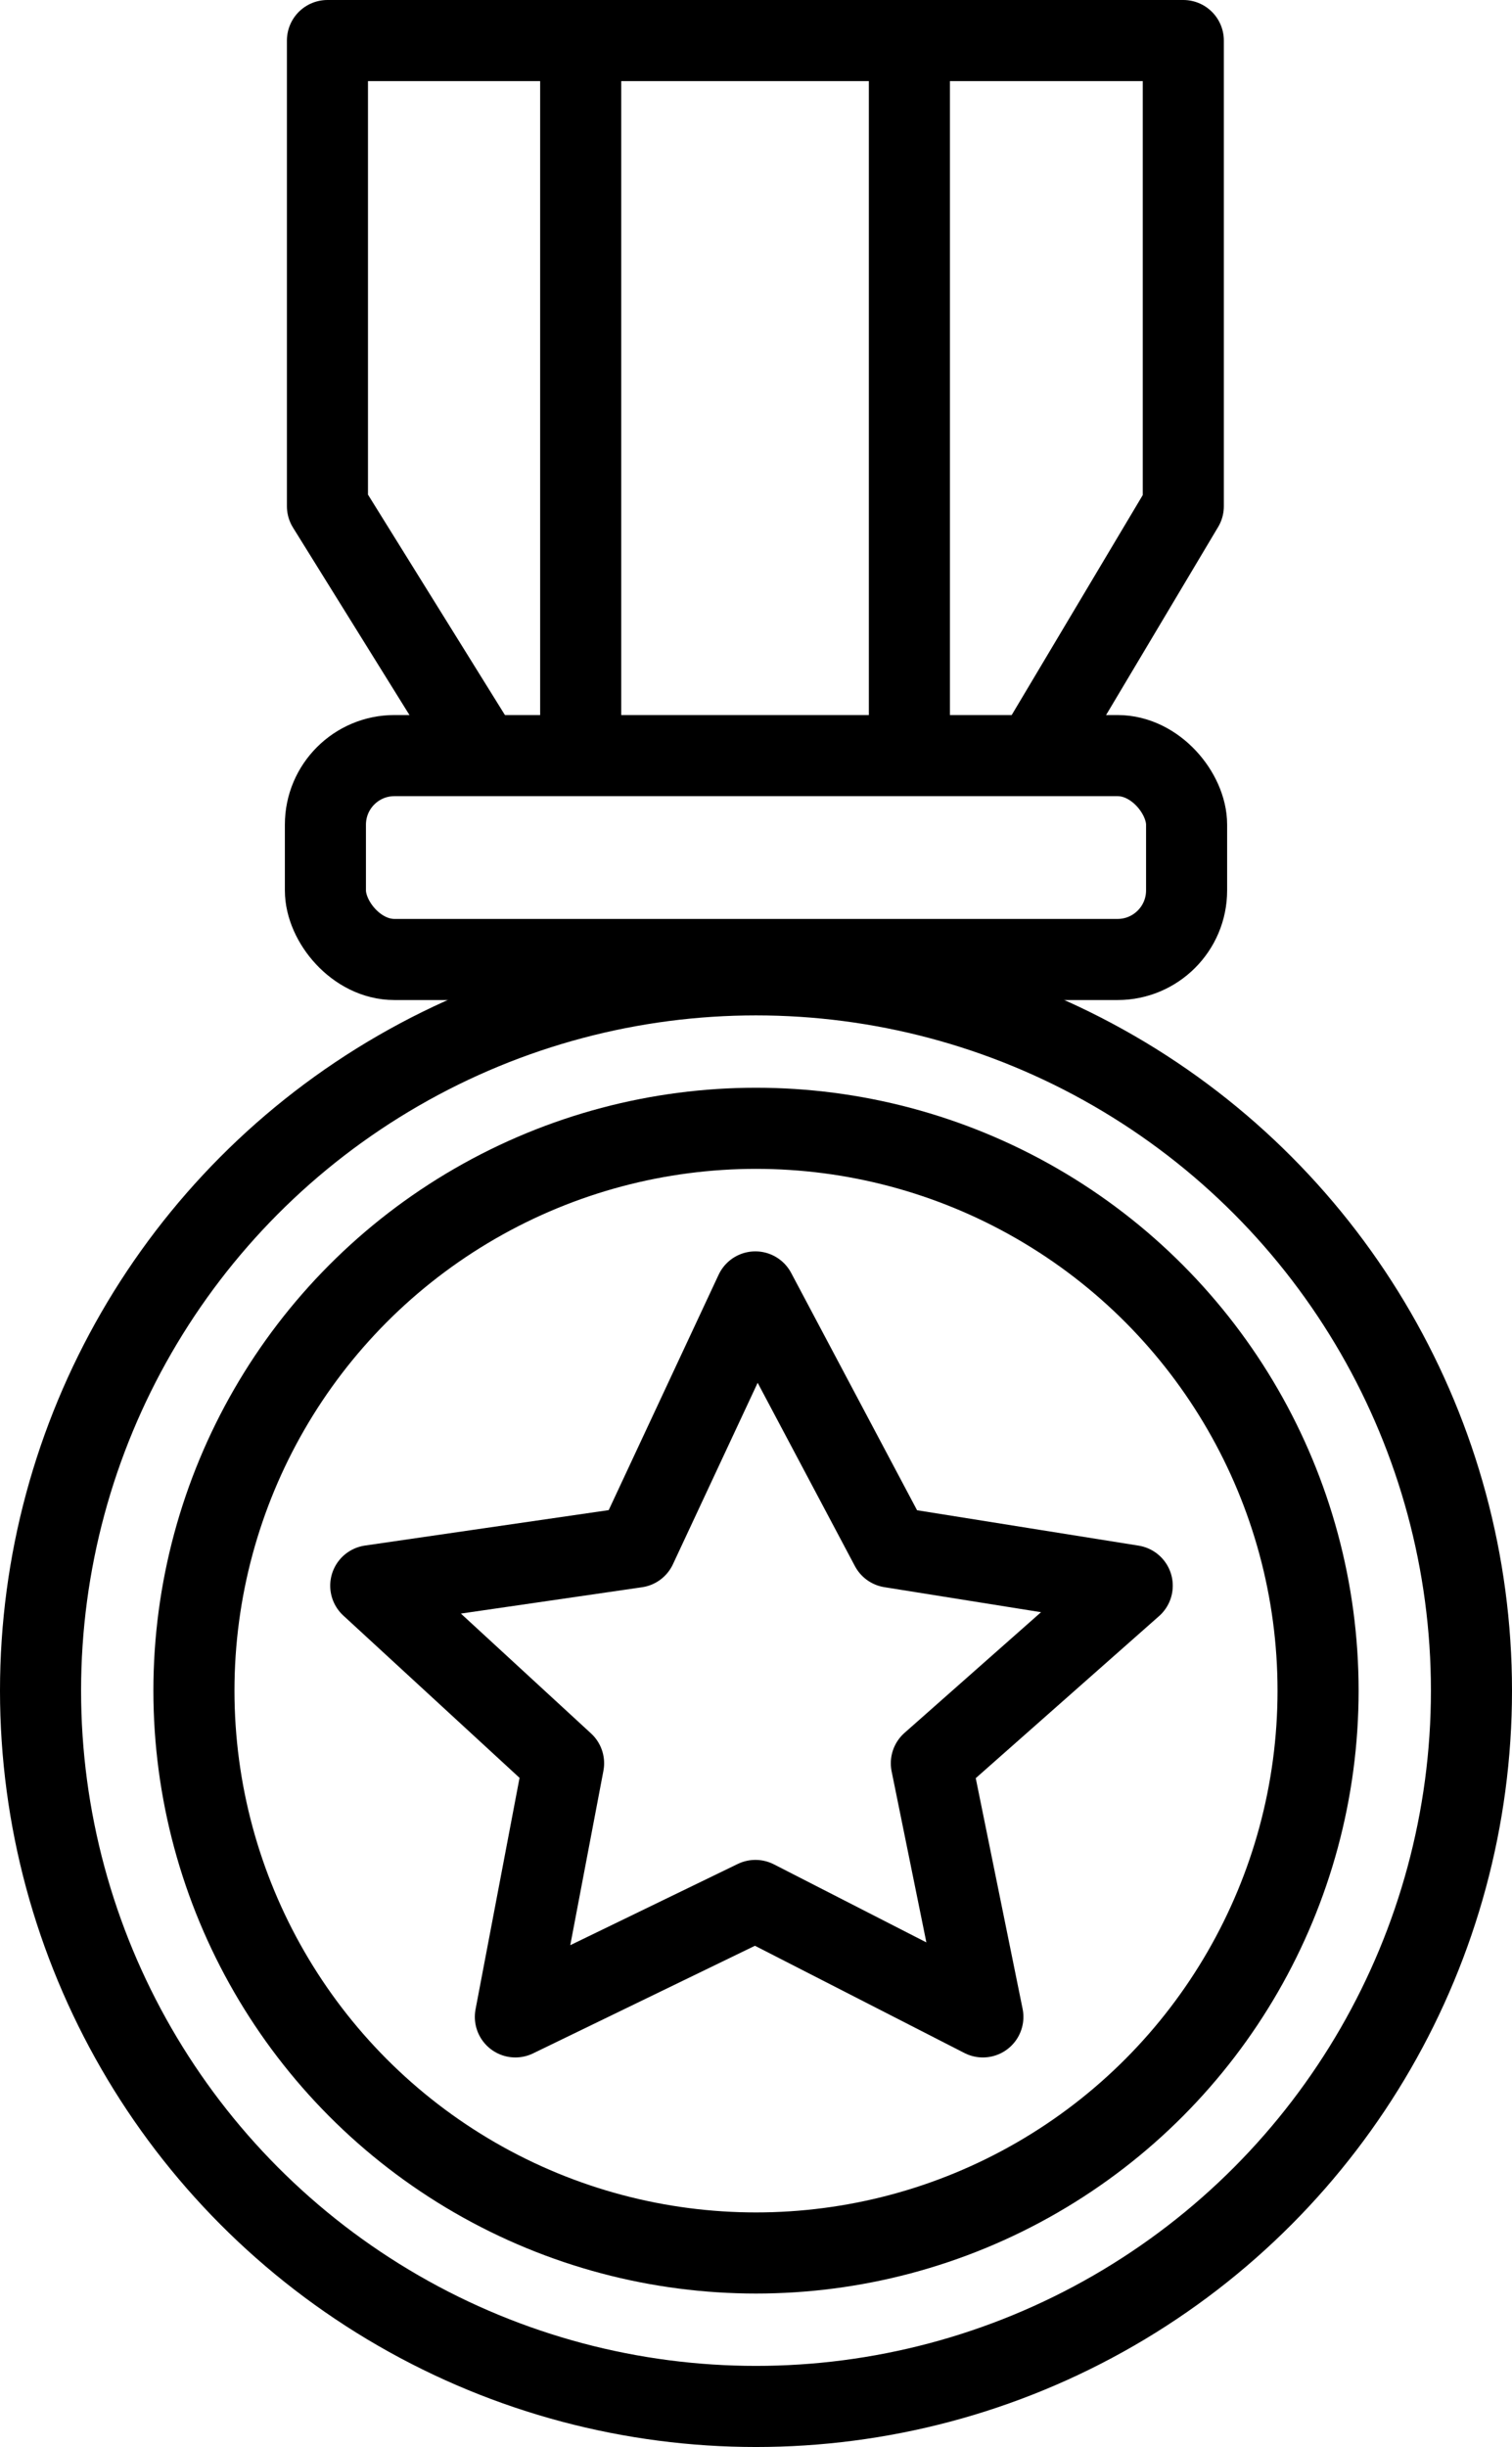 <svg xmlns="http://www.w3.org/2000/svg" width="69" height="111.615" viewBox="0 0 69 111.615"><defs><style>.a,.b,.d{fill:none;}.a,.b{stroke:#000;stroke-width:3.7px;}.b{stroke-linejoin:round;}.c{stroke:none;}</style></defs><g transform="translate(-578 -5359.385)"><g transform="translate(-698 235)"><g transform="translate(5 95)"><g class="a" transform="translate(1271 5072)"><circle class="c" cx="34.5" cy="34.5" r="34.5"/><circle class="d" cx="34.5" cy="34.5" r="32.65"/></g><g class="a" transform="translate(1278 5079)"><circle class="c" cx="27.5" cy="27.5" r="27.5"/><circle class="d" cx="27.5" cy="27.5" r="25.65"/></g><g class="a" transform="translate(1284 5062)"><rect class="c" width="43" height="13" rx="5"/><rect class="d" x="1.85" y="1.85" width="39.3" height="9.3" rx="3.15"/></g><path class="b" d="M-949.976,5268.866l-7.081-11.391v-21.24H-918v21.24l-6.79,11.391" transform="translate(2243 -205)"/><line class="a" y2="31" transform="translate(1297.5 5031.5)"/><line class="a" y2="31" transform="translate(1312.5 5031.5)"/><path class="b" d="M-937.53,5293.313l-5.438,11.64-12.113,1.76,8.8,8.1-2.2,11.568,10.955-5.311,10.379,5.311-2.351-11.568,9.167-8.1-11.021-1.76Z" transform="translate(2243 -205)"/></g></g></g></svg>